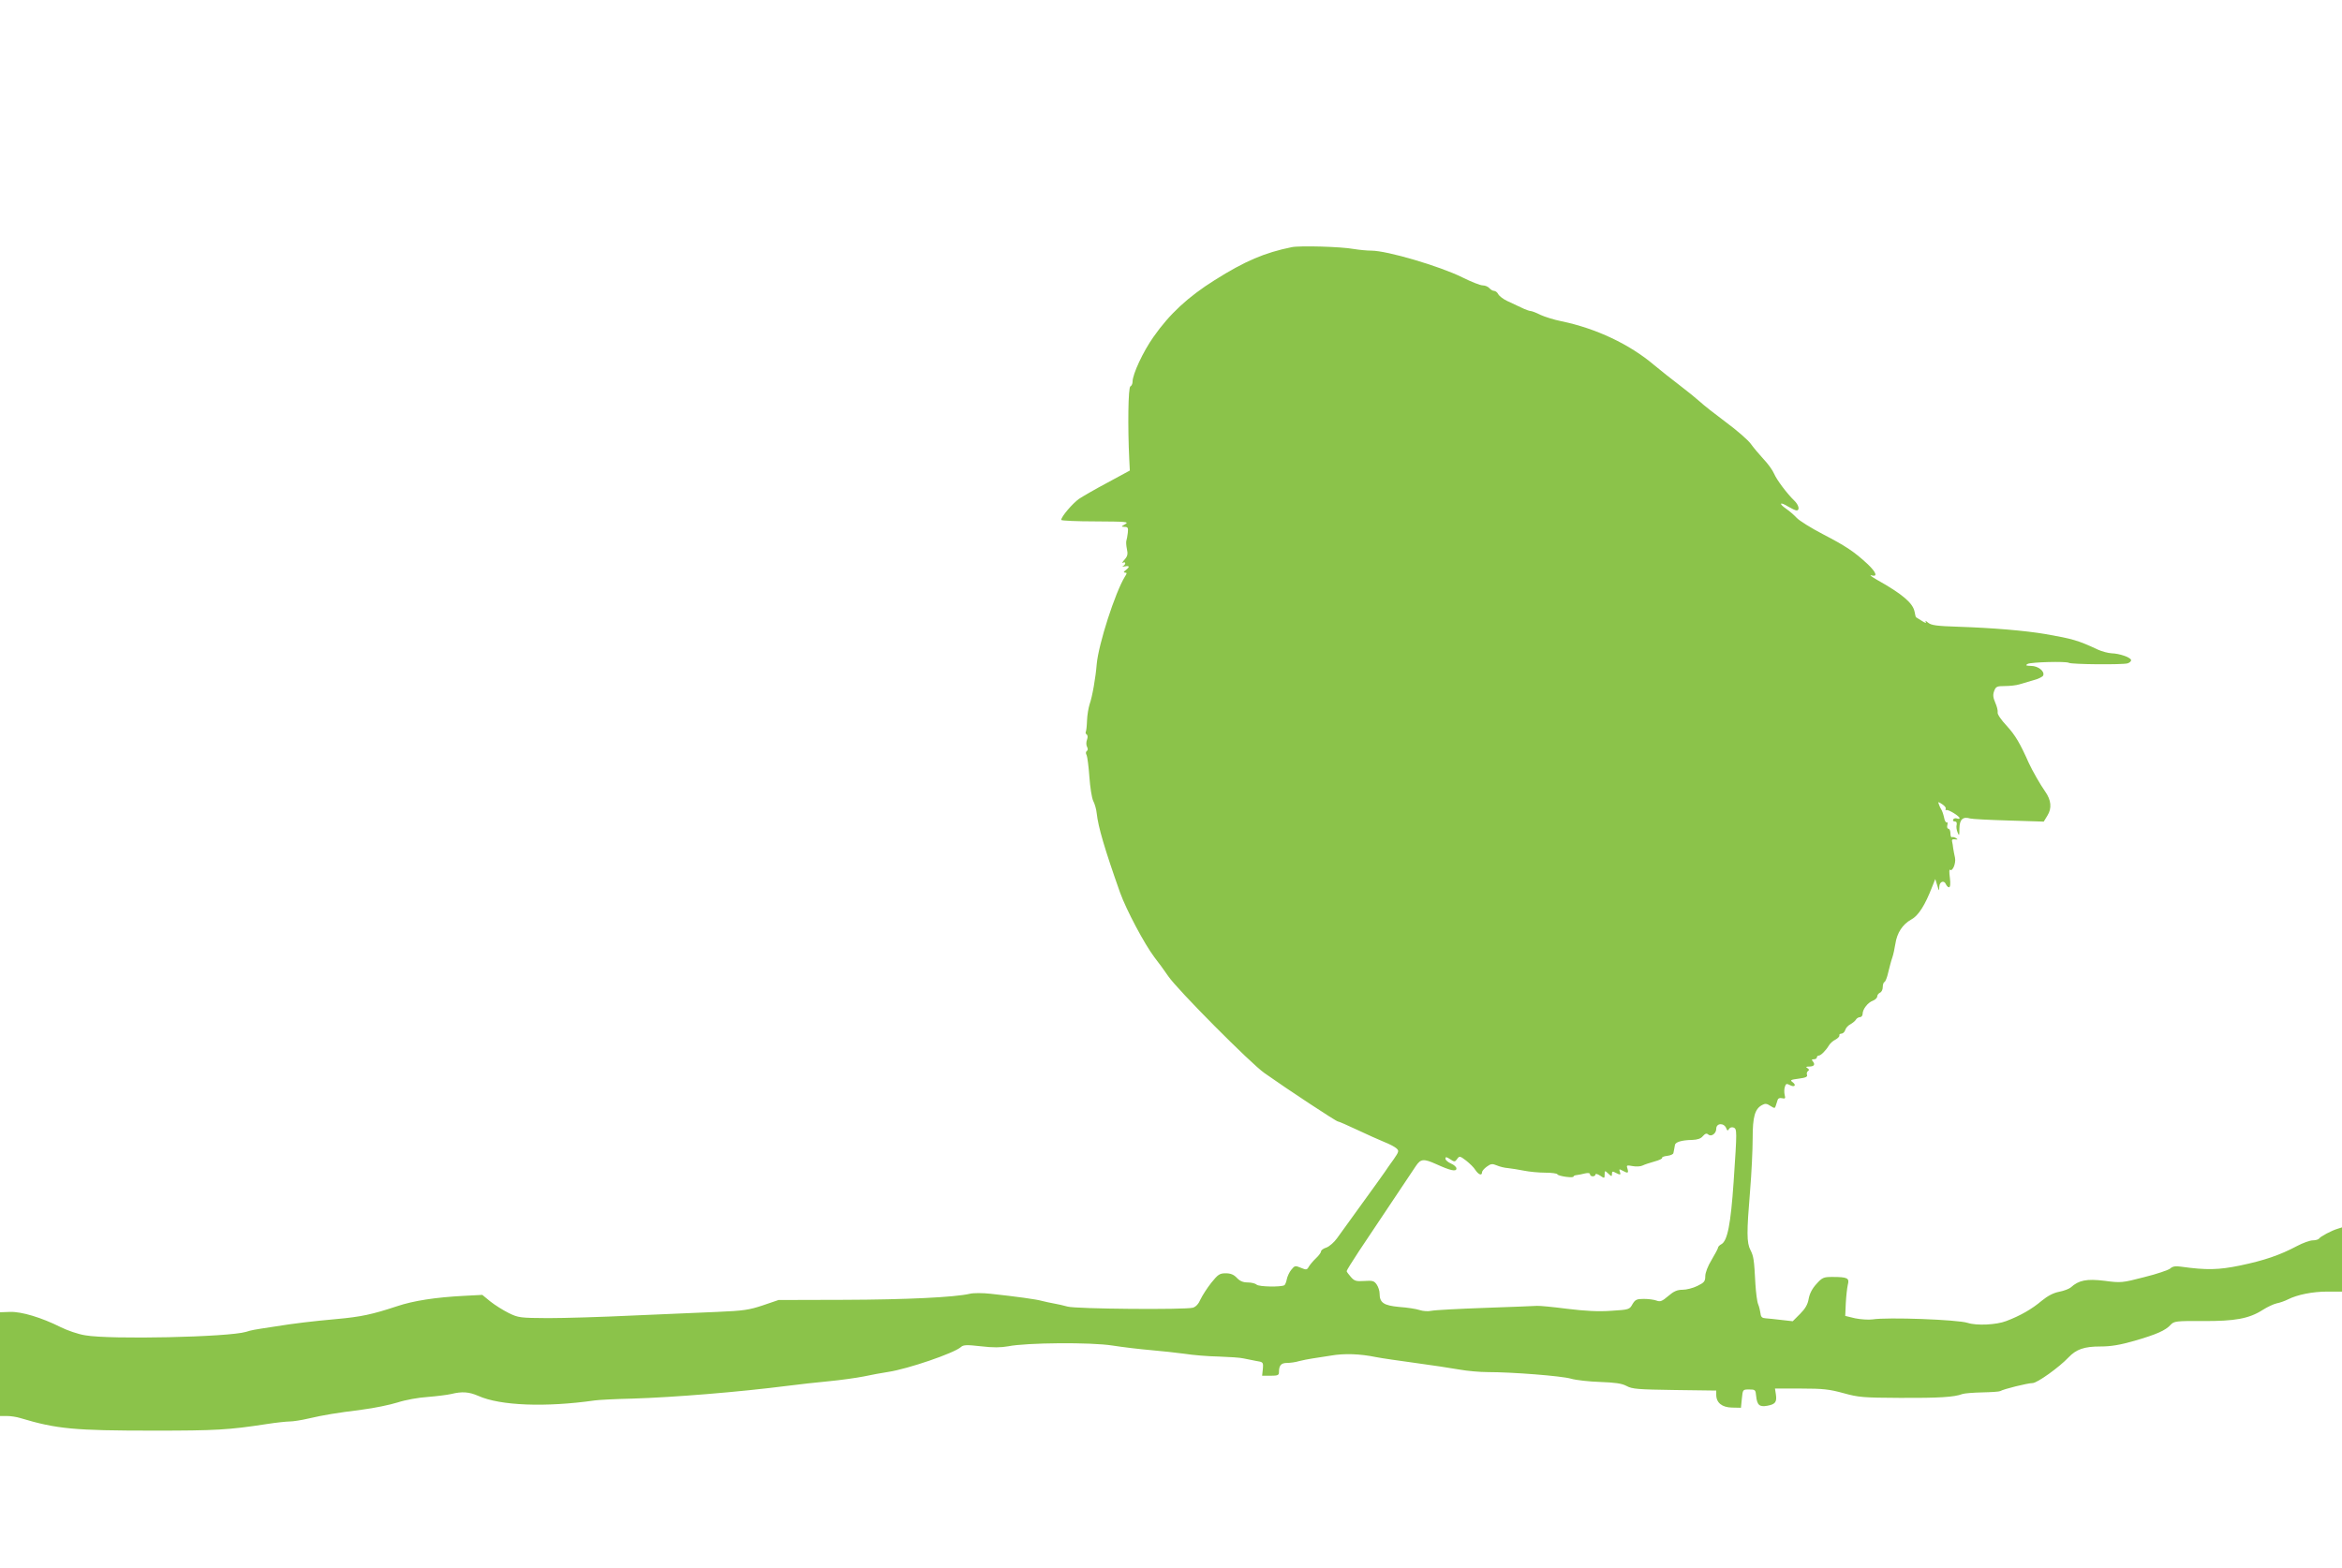 <?xml version="1.0" standalone="no"?>
<!DOCTYPE svg PUBLIC "-//W3C//DTD SVG 20010904//EN"
 "http://www.w3.org/TR/2001/REC-SVG-20010904/DTD/svg10.dtd">
<svg version="1.0" xmlns="http://www.w3.org/2000/svg"
 width="1280pt" height="857pt" viewBox="0 0 1280 857"
 preserveAspectRatio="xMidYMid meet">
<g transform="translate(0,857) scale(0.1,-0.1)"
fill="#8bc34a" stroke="none">
<path d="M7060 7219 c-148 -30 -256 -76 -421 -180 -145 -91 -247 -185 -335
-311 -56 -79 -114 -203 -114 -244 0 -12 -6 -24 -12 -26 -12 -4 -15 -219 -6
-402 l3 -58 -120 -65 c-66 -35 -137 -76 -158 -90 -35 -25 -97 -97 -97 -115 0
-4 84 -8 188 -8 167 -1 184 -2 162 -15 -23 -13 -24 -14 -4 -15 18 0 21 -5 18
-32 -2 -18 -6 -38 -8 -44 -2 -6 -1 -26 3 -45 6 -27 4 -39 -13 -58 -12 -13 -15
-21 -8 -17 6 4 12 3 12 -3 0 -5 -6 -12 -12 -15 -7 -4 -3 -4 10 -2 26 5 28 -2
5 -20 -13 -10 -14 -13 -4 -14 11 0 11 -4 -1 -22 -53 -86 -144 -368 -154 -478
-6 -75 -24 -178 -39 -220 -6 -19 -13 -59 -14 -89 -1 -30 -4 -58 -7 -62 -2 -4
0 -10 5 -14 6 -3 7 -15 2 -28 -5 -13 -5 -30 0 -39 6 -11 5 -19 -1 -23 -6 -4
-7 -13 -1 -23 4 -9 11 -63 15 -119 4 -56 13 -115 21 -131 8 -15 17 -46 19 -68
8 -74 43 -194 128 -434 34 -94 132 -279 187 -352 20 -25 54 -72 76 -104 50
-74 451 -477 525 -529 127 -90 393 -265 402 -265 5 0 53 -21 106 -46 53 -25
120 -55 147 -66 28 -11 57 -26 67 -35 15 -13 14 -18 -15 -60 -18 -24 -39 -55
-47 -67 -8 -12 -64 -90 -125 -174 -60 -83 -122 -169 -138 -191 -15 -21 -41
-44 -57 -50 -17 -5 -30 -15 -30 -21 0 -7 -13 -24 -28 -38 -16 -15 -33 -36 -39
-46 -10 -18 -14 -18 -43 -6 -31 13 -34 12 -52 -10 -11 -13 -22 -37 -25 -52 -3
-16 -9 -30 -13 -33 -17 -11 -140 -9 -152 3 -6 6 -28 12 -48 12 -26 0 -43 7
-60 25 -17 18 -34 25 -61 25 -33 0 -42 -6 -79 -52 -23 -29 -49 -70 -59 -91
-10 -24 -25 -40 -41 -45 -43 -12 -640 -7 -685 6 -22 6 -56 14 -75 17 -19 3
-48 10 -65 14 -31 9 -141 24 -280 39 -44 5 -96 5 -115 0 -81 -19 -348 -32
-685 -33 l-360 -1 -85 -29 c-75 -25 -105 -30 -250 -36 -91 -4 -300 -13 -465
-20 -165 -8 -372 -14 -460 -14 -153 1 -162 2 -215 28 -30 15 -75 43 -100 63
l-44 36 -96 -5 c-159 -8 -281 -27 -370 -57 -136 -45 -197 -58 -330 -70 -131
-12 -228 -23 -345 -42 -112 -17 -118 -18 -150 -28 -95 -29 -743 -43 -879 -19
-39 6 -99 27 -135 45 -104 52 -213 85 -276 83 l-55 -2 0 -284 0 -283 38 0 c20
0 53 -5 72 -11 200 -60 293 -69 733 -69 336 0 407 4 615 36 51 8 108 14 125
14 18 0 64 7 102 16 87 20 148 30 296 49 64 8 150 26 192 39 43 14 115 27 164
30 49 4 106 11 128 16 61 15 98 12 149 -10 120 -54 369 -63 636 -25 19 3 112
8 205 10 227 7 584 36 850 70 61 8 162 19 225 25 63 6 149 18 190 26 41 9 102
20 135 25 106 16 359 102 397 136 13 12 31 13 110 4 66 -8 109 -7 148 0 99 20
453 23 571 4 57 -9 151 -20 209 -25 58 -5 141 -14 185 -20 44 -7 127 -14 185
-15 58 -2 119 -6 135 -10 17 -3 48 -10 70 -14 39 -6 40 -7 37 -44 l-4 -37 46
0 c39 0 46 3 46 19 0 38 12 51 44 51 17 0 47 4 66 10 19 5 51 11 70 14 19 3
66 10 103 16 73 13 160 10 247 -8 30 -6 127 -20 215 -32 88 -12 196 -28 240
-36 44 -8 114 -14 155 -14 136 0 404 -21 456 -36 27 -8 99 -16 160 -18 82 -3
118 -8 144 -22 31 -17 63 -19 263 -22 l227 -3 0 -23 c0 -44 32 -69 86 -70 l49
-1 5 50 c5 50 5 50 40 50 33 0 35 -2 38 -35 5 -50 18 -62 61 -54 44 8 53 20
47 62 l-5 32 142 0 c121 0 155 -4 232 -25 83 -23 107 -25 310 -26 211 -1 296
4 340 21 11 4 60 8 109 9 49 1 93 4 98 7 17 11 151 44 177 44 25 0 145 86 196
140 43 45 86 60 175 60 56 0 106 8 186 31 120 35 169 56 198 88 18 19 29 21
175 20 176 -1 253 13 328 61 25 16 59 32 77 36 17 3 44 13 60 21 51 26 135 43
216 43 l80 0 0 176 0 175 -22 -7 c-35 -10 -96 -43 -103 -54 -3 -5 -19 -10 -35
-10 -15 0 -54 -14 -86 -31 -94 -50 -180 -79 -309 -106 -120 -25 -186 -26 -323
-7 -32 5 -48 2 -61 -10 -9 -8 -73 -30 -142 -47 -120 -31 -127 -32 -217 -20
-98 12 -141 3 -184 -36 -9 -8 -38 -19 -64 -24 -31 -6 -62 -22 -95 -49 -53 -45
-117 -82 -194 -111 -54 -21 -162 -26 -211 -10 -55 18 -439 32 -520 19 -22 -3
-65 0 -95 6 l-54 13 3 69 c2 38 7 83 11 101 10 37 -1 43 -85 43 -47 0 -55 -3
-87 -39 -23 -25 -37 -53 -42 -81 -5 -30 -18 -53 -47 -82 l-40 -40 -62 7 c-33
4 -72 8 -86 9 -19 1 -26 7 -28 26 -2 14 -7 37 -13 51 -6 14 -12 64 -15 110 -7
136 -10 152 -27 186 -21 40 -21 97 -2 325 8 96 14 225 14 286 0 118 12 161 52
182 16 9 26 8 45 -5 22 -14 25 -14 29 0 3 8 7 22 10 31 3 11 12 14 25 11 17
-4 19 -1 14 18 -3 13 -3 33 1 44 5 18 10 19 27 10 26 -14 38 -1 15 16 -15 11
-11 13 34 19 38 5 49 10 45 21 -3 8 0 17 6 21 7 4 6 9 -3 15 -11 6 -9 9 7 9
28 0 36 10 23 27 -9 10 -8 13 5 13 9 0 16 5 16 10 0 6 5 10 10 10 12 0 40 29
56 56 6 10 22 25 35 31 13 7 23 17 22 23 -2 5 3 10 11 10 8 0 18 9 21 20 3 11
16 25 28 31 12 7 26 18 30 25 4 8 15 14 22 14 8 0 15 8 15 18 0 25 28 62 56
72 13 5 24 16 24 24 0 7 7 16 15 20 8 3 15 16 15 30 0 13 4 26 9 28 6 2 15 26
21 53 7 28 16 64 22 80 6 17 13 51 17 76 9 60 39 106 87 133 39 21 75 77 115
181 l16 40 11 -35 c10 -33 10 -33 11 -7 1 29 27 38 37 12 4 -8 11 -15 16 -15
7 0 9 19 5 51 -4 29 -4 49 0 45 14 -13 34 35 28 65 -4 17 -8 40 -10 52 -1 12
-4 29 -6 37 -3 10 2 14 16 12 16 -2 17 -1 5 7 -8 5 -18 7 -22 5 -4 -3 -8 6 -8
20 0 14 -5 26 -11 26 -6 0 -9 9 -6 20 3 11 1 18 -3 15 -5 -3 -12 9 -15 27 -4
18 -11 38 -15 43 -4 6 -10 18 -13 28 -6 16 -5 16 18 1 14 -9 22 -20 19 -25 -3
-5 -1 -8 5 -7 12 3 71 -34 71 -44 0 -4 -6 -5 -14 -2 -8 3 -17 1 -21 -5 -3 -6
0 -11 8 -11 10 0 13 -7 11 -18 -3 -9 -1 -28 5 -42 9 -22 10 -19 10 22 1 49 19
66 59 54 9 -3 104 -8 209 -11 l193 -6 20 33 c25 40 21 84 -12 131 -25 35 -72
117 -90 157 -47 106 -74 152 -120 202 -31 33 -52 64 -50 73 2 10 -4 34 -13 54
-12 28 -14 43 -6 64 9 24 15 27 59 27 27 0 62 4 78 9 16 5 51 15 78 23 27 7
51 19 53 26 9 23 -28 52 -66 52 -29 1 -33 3 -19 11 18 10 209 15 225 6 14 -9
295 -11 321 -3 13 4 21 13 19 19 -5 15 -65 35 -106 36 -19 1 -53 10 -75 20
-109 51 -138 59 -286 85 -112 19 -290 34 -474 40 -124 4 -151 8 -169 23 -11
10 -17 12 -12 4 5 -8 -3 -7 -21 5 -16 10 -30 19 -32 20 -2 1 -5 14 -8 30 -9
47 -65 96 -206 175 -29 17 -43 27 -30 24 36 -10 27 16 -20 61 -73 68 -120 99
-243 163 -66 34 -131 75 -145 90 -14 15 -40 38 -58 50 -43 30 -34 40 11 12 19
-11 39 -21 46 -21 19 0 12 30 -12 53 -41 40 -96 113 -111 148 -8 19 -34 55
-58 80 -24 26 -55 63 -70 84 -15 20 -75 73 -135 117 -59 44 -124 95 -143 113
-19 17 -69 58 -110 89 -41 31 -104 81 -140 111 -133 113 -317 200 -506 239
-40 8 -91 24 -115 35 -23 12 -48 21 -54 21 -6 0 -29 8 -51 19 -21 10 -56 26
-77 36 -21 10 -42 26 -48 36 -5 11 -16 19 -23 19 -8 0 -19 7 -26 15 -7 8 -23
15 -36 15 -14 0 -64 20 -112 44 -123 61 -411 146 -497 146 -23 0 -66 4 -96 9
-71 13 -295 19 -339 10z m2375 -4817 c5 -13 8 -14 15 -3 4 8 15 11 24 8 20 -8
20 -14 1 -297 -16 -234 -34 -323 -67 -341 -10 -5 -18 -14 -18 -18 0 -5 -16
-35 -35 -67 -21 -34 -35 -71 -35 -90 0 -28 -6 -35 -43 -53 -24 -12 -60 -21
-81 -21 -29 0 -48 -8 -78 -34 -34 -29 -44 -33 -65 -25 -13 5 -44 9 -69 9 -39
0 -47 -4 -62 -29 -16 -29 -19 -30 -117 -36 -71 -5 -141 -1 -240 11 -77 10
-151 17 -165 16 -14 -1 -142 -6 -285 -11 -143 -5 -274 -12 -292 -16 -18 -4
-46 -2 -64 4 -17 6 -67 14 -111 17 -86 8 -108 23 -108 74 0 14 -7 36 -16 49
-14 20 -23 22 -68 19 -44 -3 -54 0 -73 22 -12 14 -23 28 -23 32 0 4 31 54 68
110 73 110 272 408 310 464 27 40 42 42 113 10 77 -35 109 -42 109 -23 0 8
-13 20 -30 27 -16 7 -30 19 -30 26 0 12 5 11 25 -2 24 -16 27 -16 39 1 12 17
15 17 49 -9 19 -15 43 -38 51 -52 18 -26 36 -32 36 -11 0 6 12 20 26 30 22 16
30 17 54 7 16 -7 44 -14 62 -15 18 -2 57 -8 87 -14 29 -6 82 -11 117 -11 34 0
64 -4 66 -9 4 -10 88 -22 88 -12 0 4 8 7 18 8 9 1 29 5 45 9 17 4 27 2 27 -5
0 -6 7 -11 15 -11 8 0 15 5 15 10 0 6 11 3 25 -6 24 -16 25 -16 25 6 0 22 1
23 20 5 18 -17 20 -17 20 -1 0 13 4 15 19 6 27 -14 31 -13 24 6 -5 14 -3 15
15 5 29 -16 34 -14 27 10 -7 20 -5 21 28 15 20 -4 44 -2 54 3 10 5 39 15 65
22 26 7 45 16 42 20 -2 4 10 9 28 11 18 2 34 9 34 16 1 6 3 15 4 20 1 4 3 14
4 22 1 17 36 28 94 29 29 1 48 7 59 21 13 14 20 17 30 8 16 -13 43 6 43 32 0
32 43 34 55 2z"/>
</g>
</svg>
